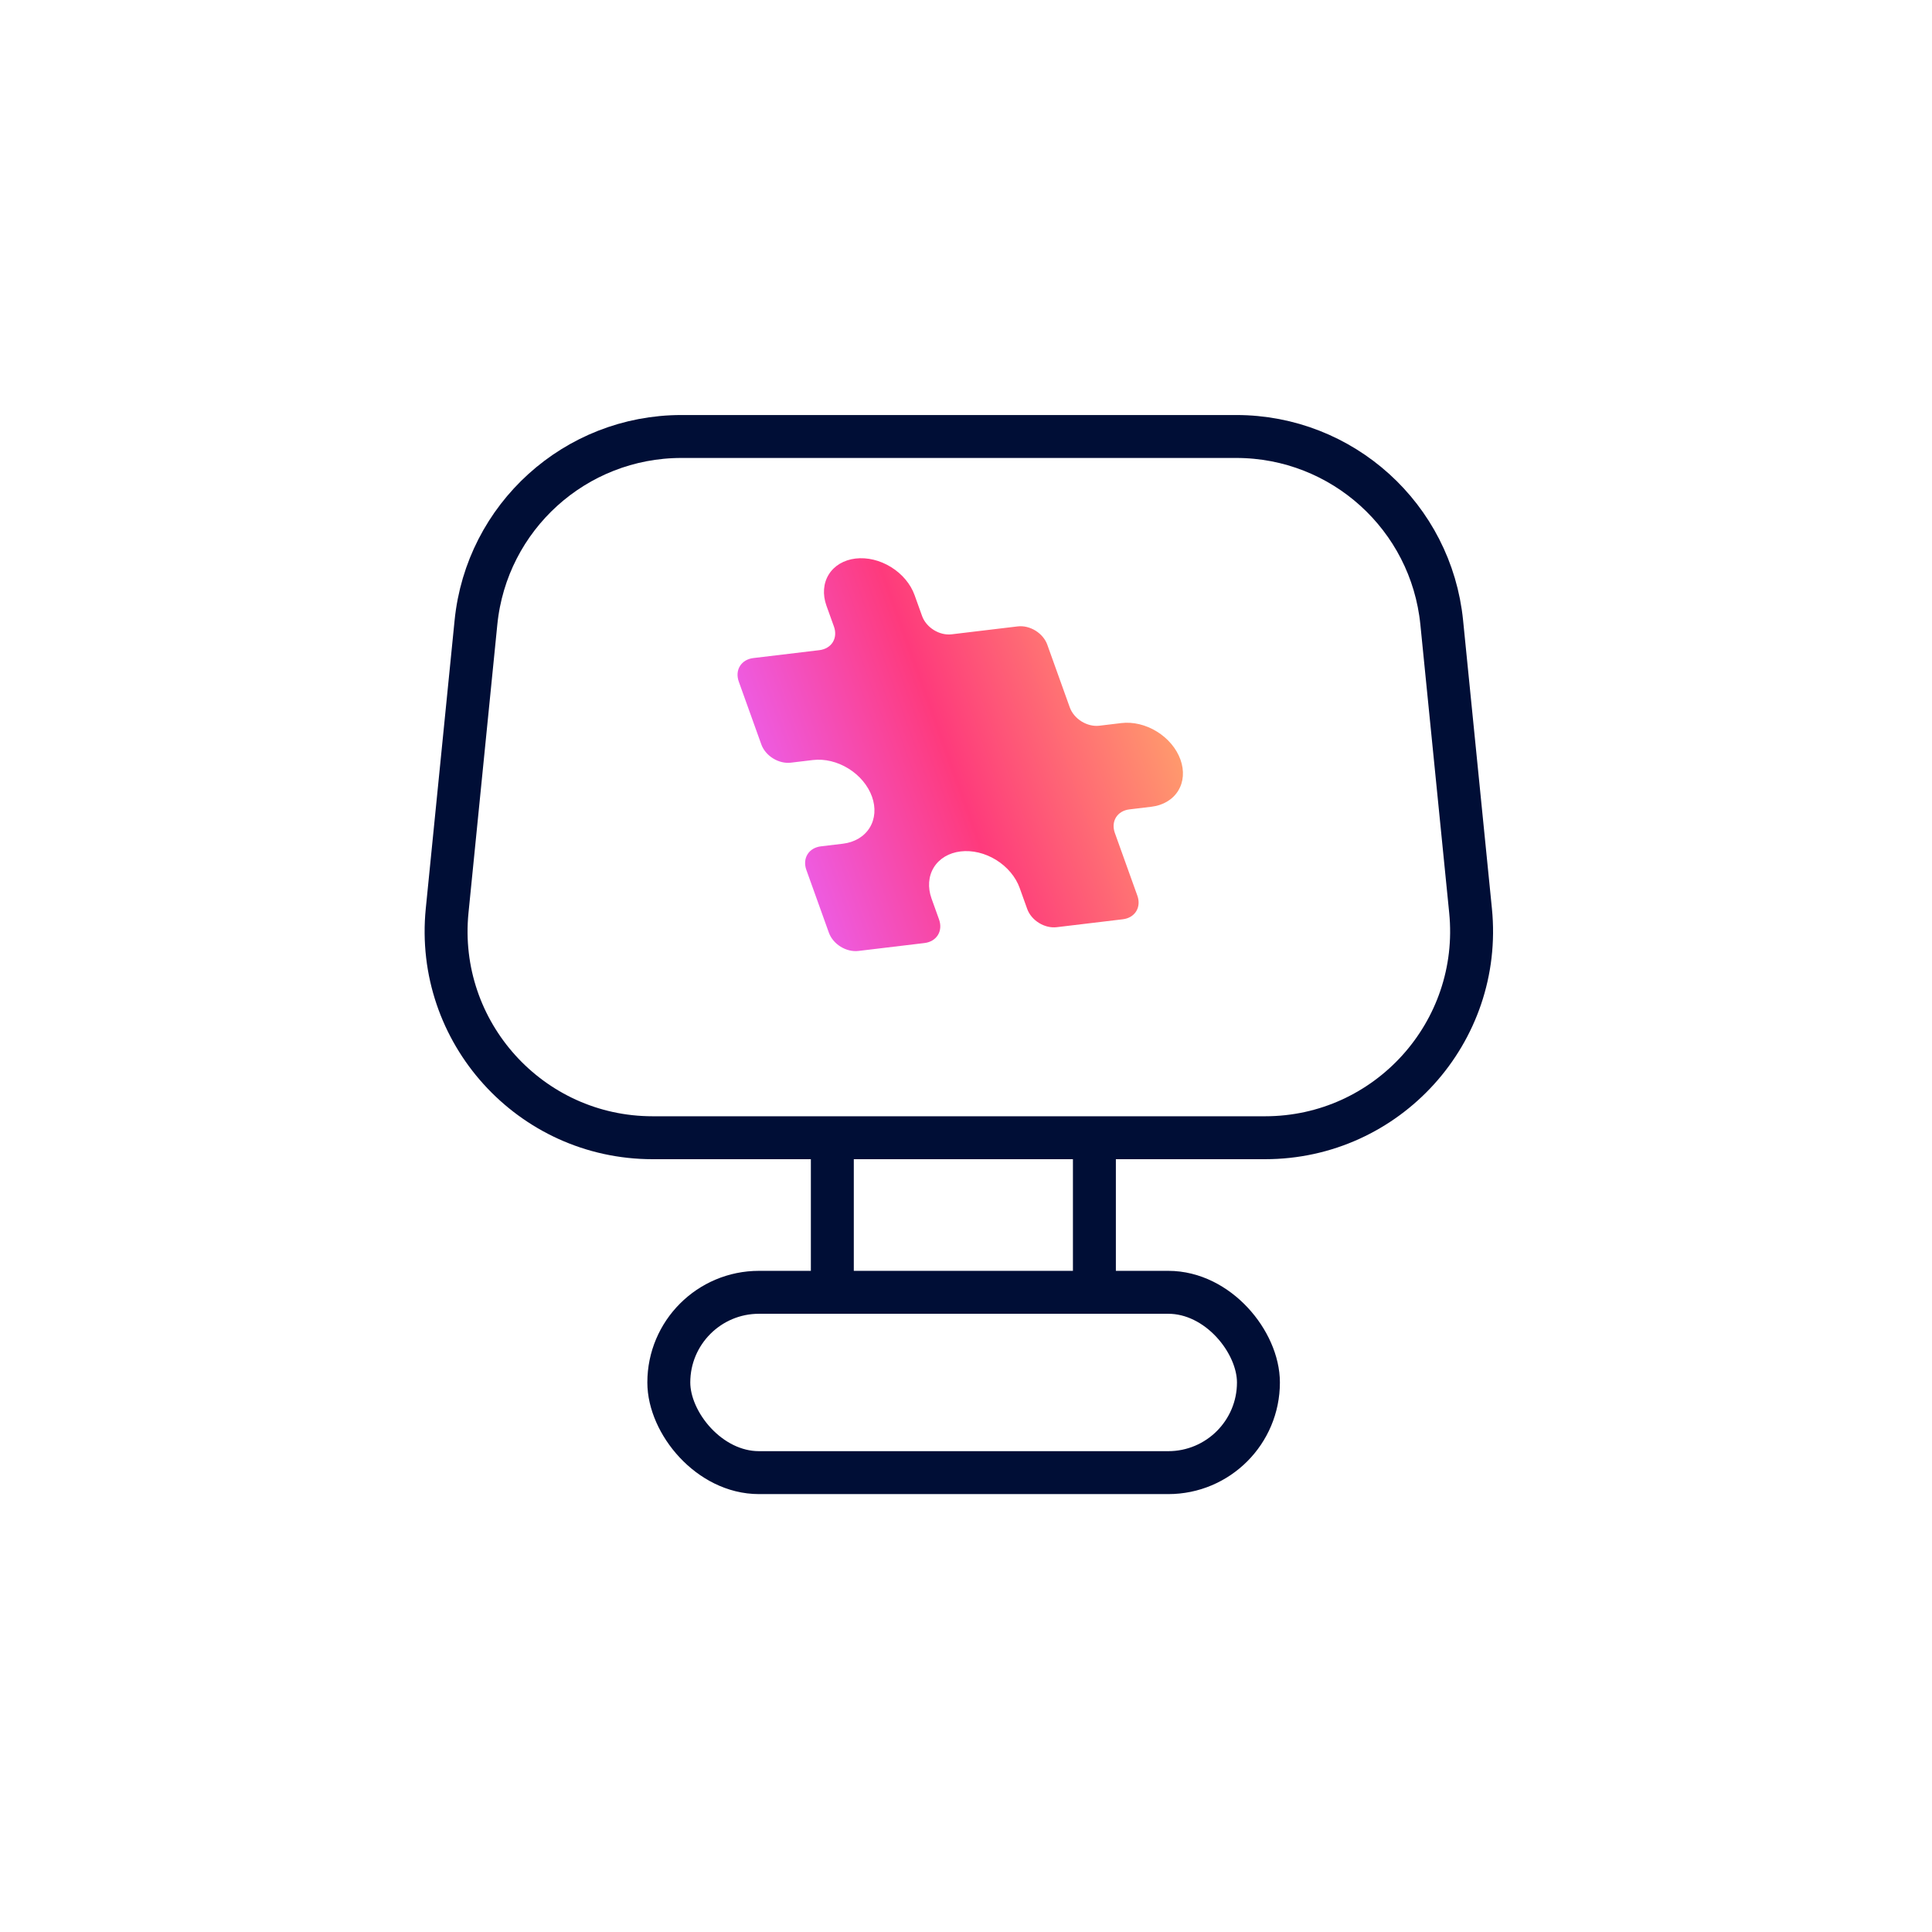 <svg width="135" height="135" viewBox="0 0 135 135" fill="none" xmlns="http://www.w3.org/2000/svg">
<path d="M52.638 45.983L57.257 45.43C57.666 45.381 58.002 45.18 58.193 44.871C58.383 44.562 58.412 44.171 58.273 43.783L57.748 42.322C57.47 41.546 57.527 40.764 57.908 40.146C58.289 39.529 58.962 39.127 59.779 39.029C60.595 38.931 61.489 39.145 62.263 39.625C63.038 40.104 63.629 40.808 63.907 41.584L64.432 43.046C64.571 43.433 64.867 43.786 65.254 44.025C65.641 44.265 66.088 44.372 66.496 44.323L71.115 43.77C71.524 43.721 71.971 43.828 72.358 44.067C72.745 44.307 73.041 44.659 73.18 45.047L74.753 49.432C74.893 49.82 75.188 50.172 75.575 50.412C75.963 50.651 76.409 50.759 76.818 50.71L78.358 50.525C79.174 50.427 80.068 50.642 80.842 51.121C81.617 51.6 82.208 52.304 82.486 53.08C82.764 53.855 82.707 54.638 82.326 55.255C81.945 55.873 81.273 56.275 80.456 56.372L78.916 56.557C78.508 56.606 78.171 56.807 77.981 57.115C77.79 57.424 77.762 57.815 77.901 58.203L79.475 62.589C79.614 62.976 79.585 63.367 79.394 63.676C79.204 63.985 78.868 64.186 78.459 64.235L73.84 64.788C73.432 64.837 72.985 64.73 72.597 64.49C72.21 64.251 71.915 63.898 71.776 63.511L71.251 62.049C70.973 61.274 70.382 60.569 69.607 60.09C68.833 59.611 67.939 59.396 67.122 59.494C66.306 59.592 65.633 59.994 65.252 60.611C64.871 61.229 64.814 62.011 65.092 62.787L65.617 64.249C65.756 64.636 65.727 65.028 65.536 65.336C65.346 65.645 65.01 65.846 64.601 65.895L59.982 66.448C59.574 66.497 59.127 66.39 58.739 66.15C58.352 65.911 58.057 65.558 57.918 65.171L56.344 60.785C56.205 60.398 56.234 60.007 56.424 59.698C56.614 59.389 56.951 59.188 57.359 59.139L58.899 58.955C59.716 58.857 60.388 58.455 60.769 57.838C61.15 57.22 61.208 56.438 60.929 55.662C60.651 54.887 60.06 54.182 59.285 53.703C58.511 53.224 57.617 53.01 56.801 53.108L55.261 53.292C54.852 53.341 54.406 53.234 54.018 52.994C53.631 52.755 53.336 52.402 53.197 52.015L51.623 47.629C51.484 47.242 51.513 46.85 51.703 46.542C51.893 46.233 52.23 46.032 52.638 45.983Z" fill="url(#paint0_linear_8586_9133)"/>
<path d="M88.397 79.5L45.603 79.5C37.066 79.5 30.395 72.128 31.244 63.633L33.258 43.495C33.995 36.118 40.203 30.5 47.617 30.5L86.383 30.5C93.797 30.5 100.004 36.118 100.742 43.495L102.756 63.633C103.605 72.128 96.934 79.5 88.397 79.5Z" stroke="#000E36" stroke-width="3" stroke-linejoin="round"/>
<path d="M76.472 79.477V89.171" stroke="#000E36" stroke-width="3"/>
<path d="M58.16 79.477V89.171" stroke="#000E36" stroke-width="3"/>
<rect x="46.734" y="90.301" width="41.2" height="12.6" rx="6.3" stroke="#000E36" stroke-width="3"/>
<defs>
<linearGradient id="paint0_linear_8586_9133" x1="53.721" y1="53.477" x2="79.331" y2="44.286" gradientUnits="userSpaceOnUse">
<stop stop-color="#EE5BE0"/>
<stop offset="0.442" stop-color="#FE3A7C"/>
<stop offset="1" stop-color="#FF996D"/>
</linearGradient>
</defs>
</svg>
